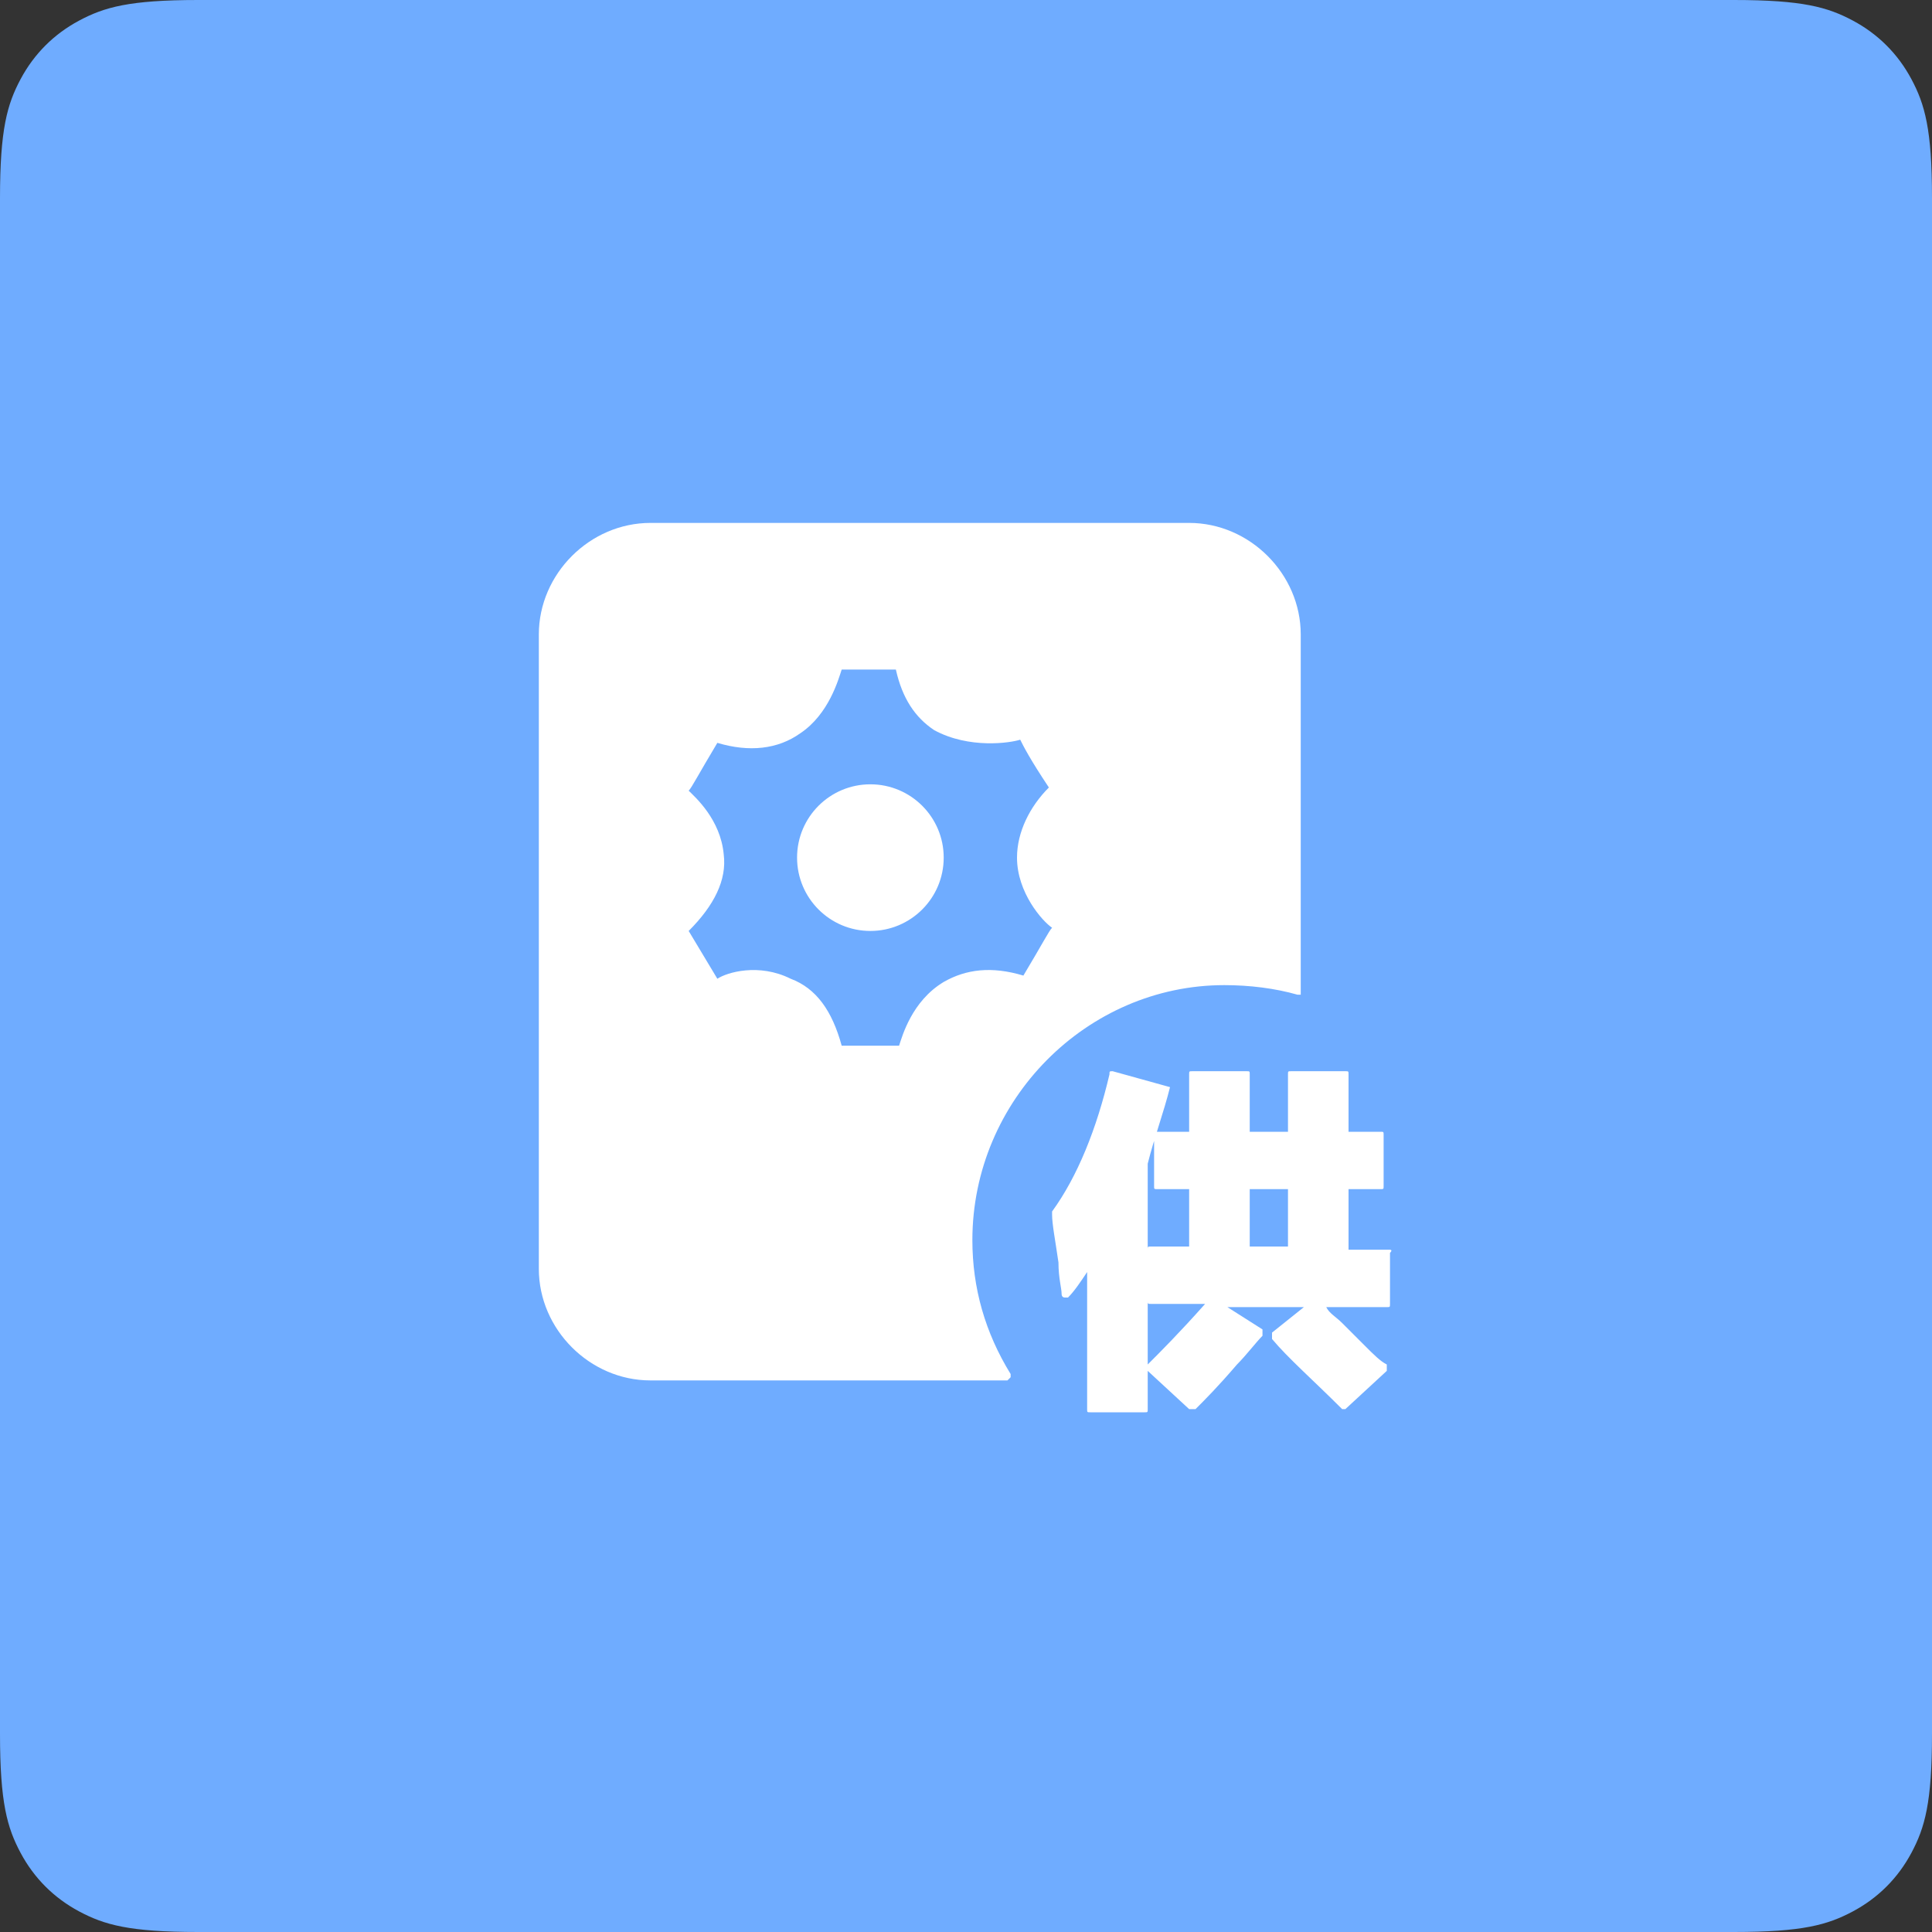 <?xml version="1.0" encoding="UTF-8"?>
<svg width="50px" height="50px" viewBox="0 0 50 50" version="1.1" xmlns="http://www.w3.org/2000/svg" xmlns:xlink="http://www.w3.org/1999/xlink">
    <rect x="0" y="0" width="50" height="50" fill="#333333" stroke="none"/>
    <!-- Generator: Sketch 55 (78076) - https://sketchapp.com -->
    <title>72</title>
    <desc>Created with Sketch.</desc>
    <g id="功能介绍icon-" stroke="none" stroke-width="1" fill="none" fill-rule="evenodd">
        <g id="画板" transform="translate(-389, -720)">
            <g id="72" transform="translate(389, 720)">
                <path d="M5.128,-2.07168062e-16 L44.872,2.07168062e-16 C46.655,-1.2037061e-16 47.302,0.186 47.954,0.534 C48.606,0.883 49.117,1.394 49.466,2.046 C49.814,2.698 50,3.345 50,5.128 L50,44.872 C50,46.655 49.814,47.302 49.466,47.954 C49.117,48.606 48.606,49.117 47.954,49.466 C47.302,49.814 46.655,50 44.872,50 L5.128,50 C3.345,50 2.698,49.814 2.046,49.466 C1.394,49.117 0.883,48.606 0.534,47.954 C0.186,47.302 8.02470732e-17,46.655 -1.38112041e-16,44.872 L1.38112041e-16,5.128 C-8.02470732e-17,3.345 0.186,2.698 0.534,2.046 C0.883,1.394 1.394,0.883 2.046,0.534 C2.698,0.186 3.345,1.2037061e-16 5.128,-2.07168062e-16 Z" id="矩形备份-82" fill="#6FACFF"></path>
                <g id="供应商" transform="translate(13, 13)" fill="#FFFFFF" fill-rule="nonzero">
                    <path d="M22.973,19.343 L21.9,19.343 L21.9,17.775 L22.725,17.775 C22.808,17.775 22.808,17.775 22.808,17.693 L22.808,16.373 C22.808,16.29 22.808,16.29 22.725,16.29 L21.9,16.29 L21.9,14.805 C21.9,14.723 21.9,14.723 21.818,14.723 L20.415,14.723 C20.333,14.723 20.333,14.723 20.333,14.805 L20.333,16.29 L19.343,16.29 L19.343,14.805 C19.343,14.723 19.343,14.723 19.26,14.723 L17.858,14.723 C17.775,14.723 17.775,14.723 17.775,14.805 L17.775,16.29 L16.95,16.29 C16.868,16.29 16.868,16.29 16.868,16.373 L16.868,17.693 C16.868,17.775 16.868,17.775 16.95,17.775 L17.775,17.775 L17.775,19.26 L16.785,19.26 C16.703,19.26 16.703,19.26 16.703,19.343 L16.703,20.663 C16.703,20.745 16.703,20.745 16.785,20.745 L18.188,20.745 C17.528,21.488 17.033,21.983 16.703,22.313 L16.703,22.478 L17.775,23.468 L17.94,23.468 C18.188,23.22 18.518,22.89 19.013,22.313 C19.26,22.065 19.508,21.735 19.673,21.57 L19.673,21.488 L19.673,21.405 L18.765,20.828 L20.745,20.828 L19.92,21.488 L19.92,21.653 C20.333,22.148 20.993,22.725 21.735,23.468 L21.818,23.468 L22.89,22.478 L22.89,22.395 L22.89,22.313 C22.725,22.23 22.56,22.065 22.313,21.818 L21.735,21.24 C21.57,21.075 21.405,20.993 21.323,20.828 L22.89,20.828 C22.973,20.828 22.973,20.828 22.973,20.745 L22.973,19.425 C23.055,19.343 22.973,19.343 22.973,19.343 L22.973,19.343 Z M19.343,19.343 L19.343,17.775 L20.333,17.775 L20.333,19.26 L19.343,19.26 L19.343,19.343 Z M17.28,15.135 C17.28,15.135 17.28,15.053 17.28,15.135 L15.795,14.723 C15.713,14.723 15.713,14.723 15.713,14.805 C15.383,16.208 14.888,17.445 14.228,18.353 L14.228,18.435 C14.228,18.683 14.31,19.095 14.393,19.673 C14.393,20.085 14.475,20.333 14.475,20.498 C14.475,20.498 14.475,20.58 14.558,20.58 L14.64,20.58 C14.805,20.415 14.97,20.168 15.135,19.92 L15.135,23.468 C15.135,23.55 15.135,23.55 15.218,23.55 L16.62,23.55 C16.703,23.55 16.703,23.55 16.703,23.468 L16.703,17.115 C16.868,16.455 17.115,15.795 17.28,15.135 L17.28,15.135 Z M7.628,9.195 L7.628,9.195 C7.628,10.243 8.477,11.093 9.525,11.093 C10.573,11.093 11.423,10.243 11.423,9.195 L11.423,9.195 C11.423,8.147 10.573,7.298 9.525,7.298 C8.477,7.298 7.628,8.147 7.628,9.195 L7.628,9.195 Z M18.683,12.495 C19.343,12.495 20.003,12.578 20.58,12.743 L20.663,12.743 L20.663,3.42 C20.663,1.853 19.343,0.533 17.775,0.533 L3.833,0.533 C2.265,0.533 0.945,1.853 0.945,3.42 L0.945,19.838 C0.945,21.405 2.265,22.725 3.833,22.725 L13.073,22.725 L13.155,22.643 L13.155,22.56 C12.495,21.488 12.165,20.333 12.165,19.095 C12.165,15.465 15.135,12.495 18.683,12.495 L18.683,12.495 Z M13.32,9.195 C13.32,10.103 13.98,10.845 14.228,11.01 C14.145,11.093 13.98,11.423 13.485,12.248 C12.66,12 12,12.083 11.423,12.413 C10.598,12.908 10.35,13.815 10.268,14.063 L8.783,14.063 C8.535,13.155 8.123,12.578 7.463,12.33 C6.638,11.918 5.813,12.165 5.565,12.33 L4.823,11.093 C5.483,10.433 5.813,9.773 5.73,9.113 C5.648,8.205 4.988,7.628 4.823,7.463 C4.905,7.38 5.07,7.05 5.565,6.225 C6.39,6.473 7.133,6.39 7.71,5.978 C8.453,5.483 8.7,4.575 8.783,4.328 L10.185,4.328 C10.35,5.07 10.68,5.565 11.175,5.895 C12.083,6.39 13.155,6.225 13.403,6.143 C13.485,6.308 13.65,6.638 14.145,7.38 C13.65,7.875 13.32,8.535 13.32,9.195 L13.32,9.195 Z" id="形状"></path>
                </g>
            </g>
        </g>
    </g>
</svg>